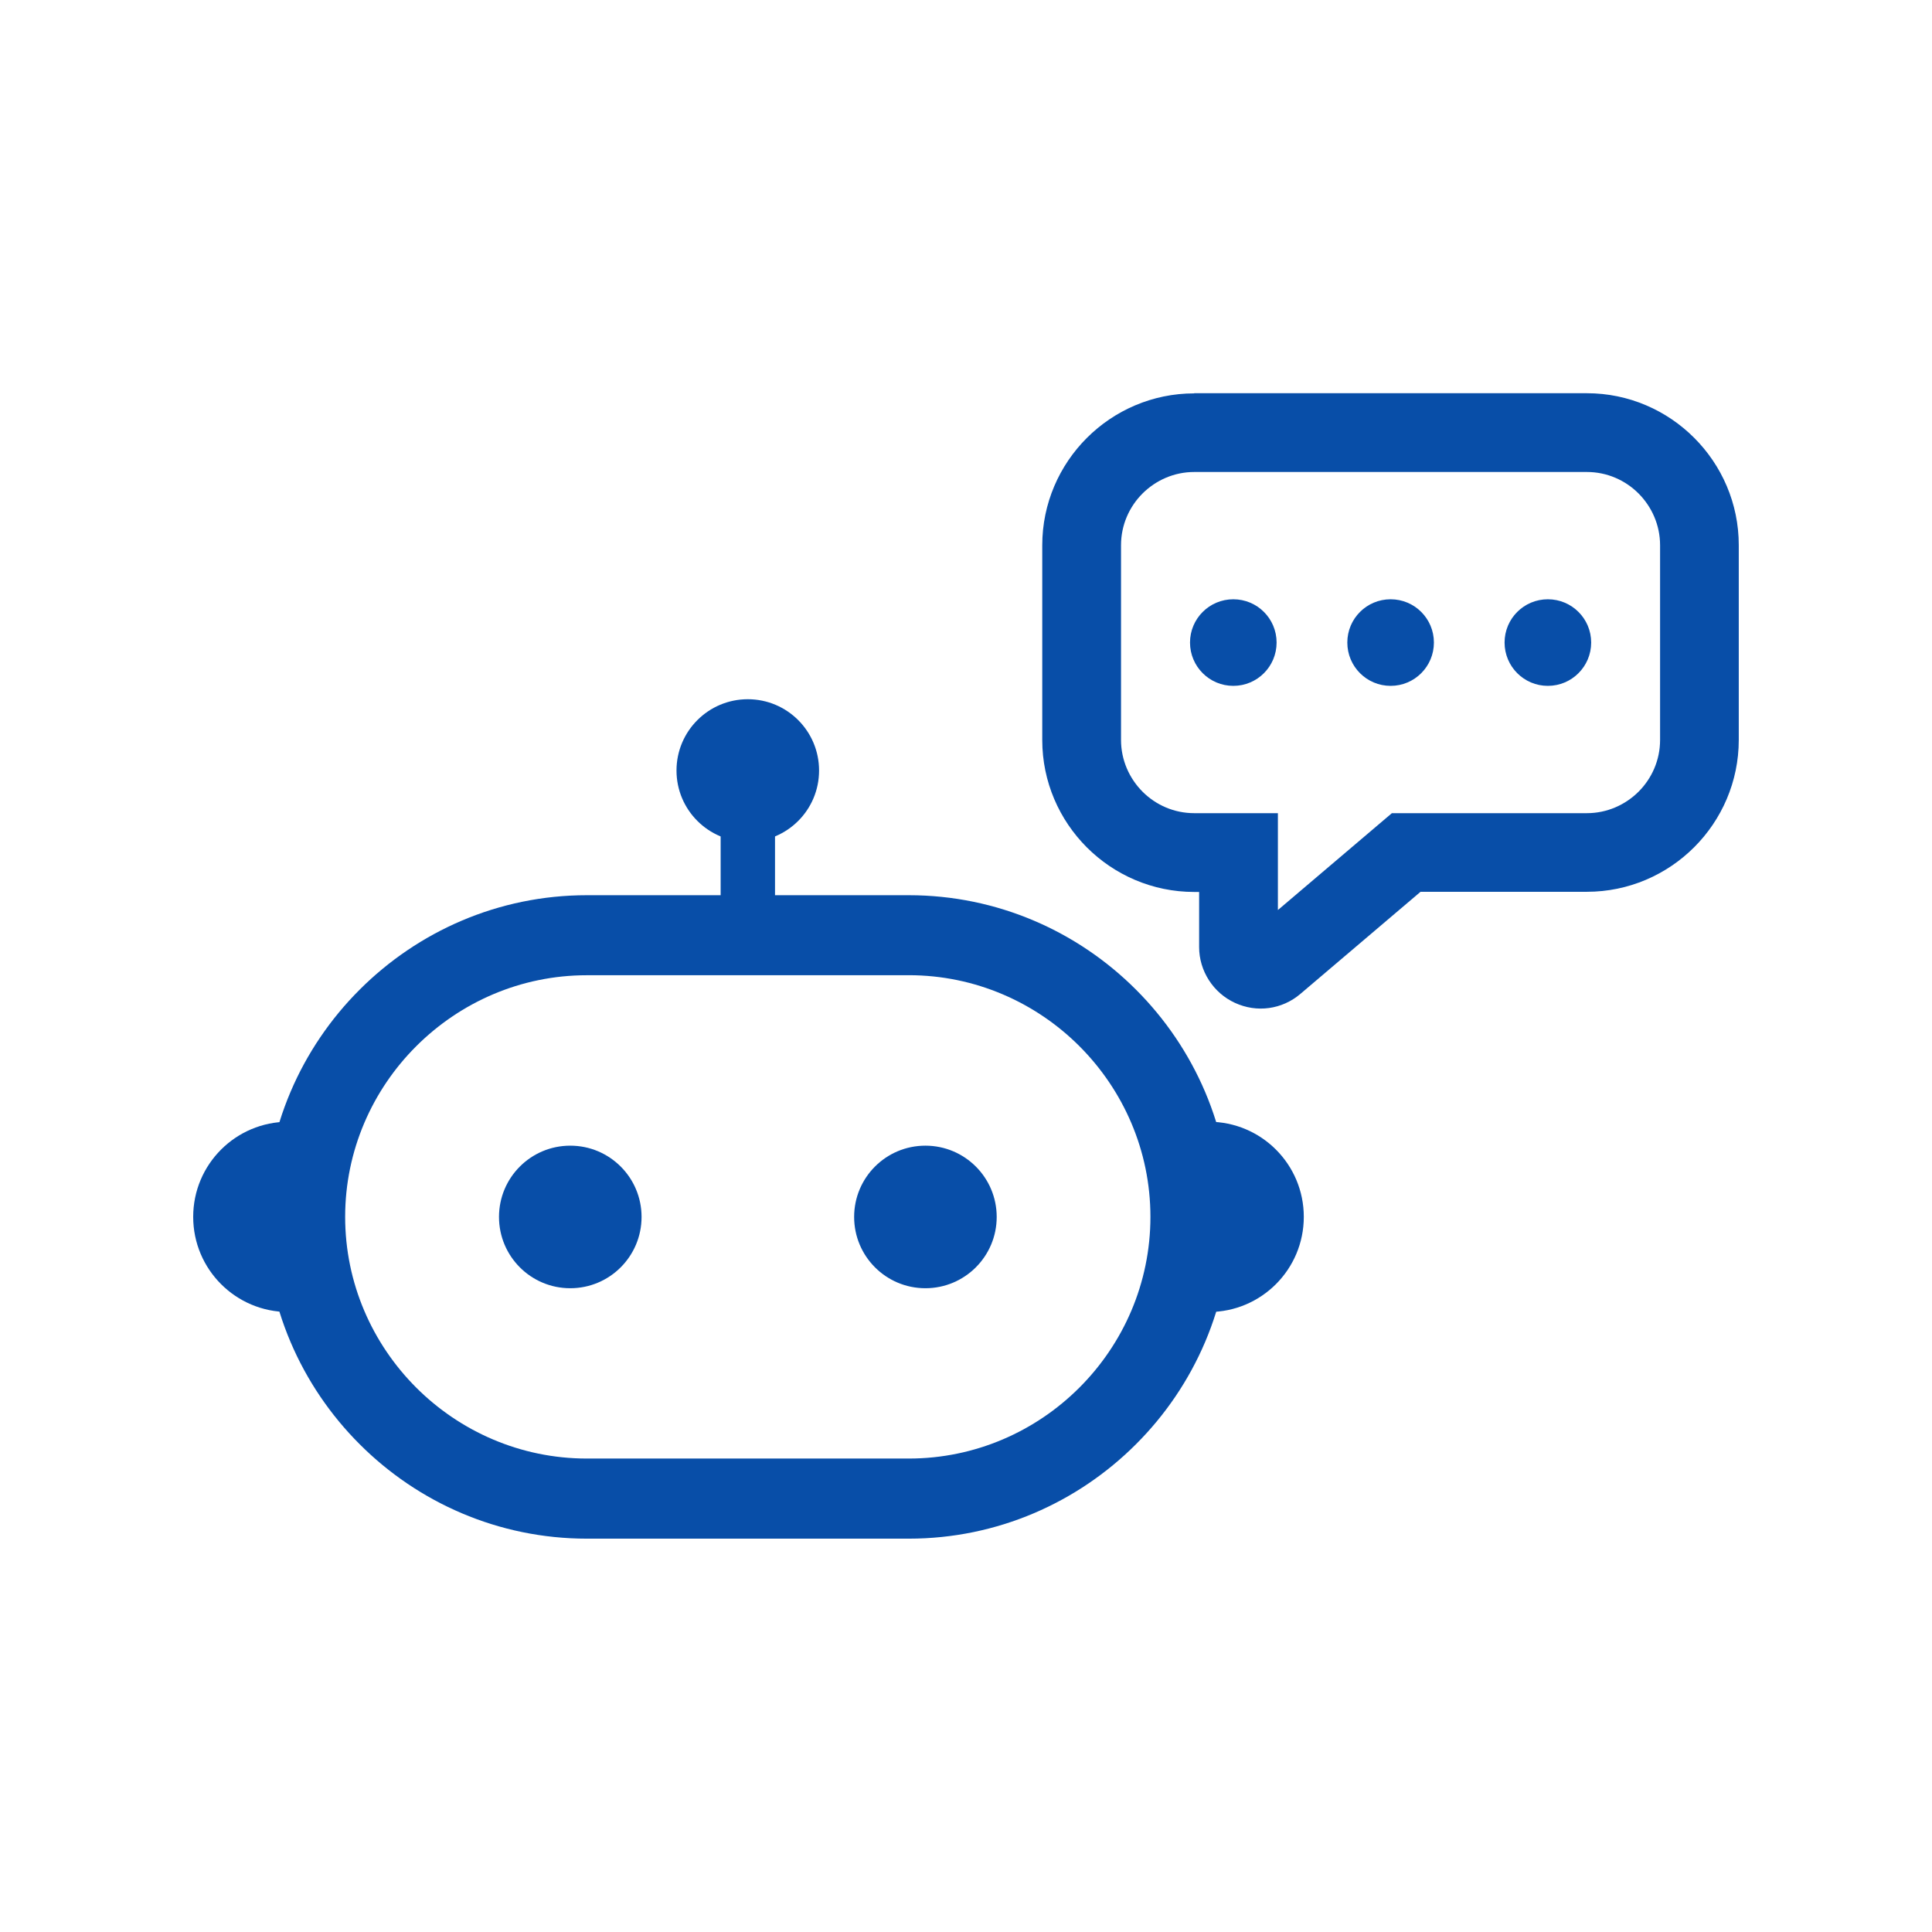 <svg xmlns="http://www.w3.org/2000/svg" xmlns:xlink="http://www.w3.org/1999/xlink" width="256" zoomAndPan="magnify" viewBox="0 0 192 192" height="256" preserveAspectRatio="xMidYMid meet" version="1.0"><defs><clipPath id="c419f200cc"><path d="M 19.199 111 L 29 111 L 29 131 L 19.199 131 Z M 19.199 111 " clip-rule="nonzero"/></clipPath><clipPath id="8f8e359267"><path d="M 103 39.07 L 172.949 39.07 L 172.949 101 L 103 101 Z M 103 39.07 " clip-rule="nonzero"/></clipPath></defs><path fill="#084ea8" d="M 58.32 88.965 L 90.316 88.965 C 99.113 88.965 107.109 92.559 112.898 98.355 C 118.695 104.152 122.289 112.141 122.289 120.938 C 122.289 129.734 118.695 137.73 112.898 143.52 C 107.102 149.316 99.113 152.91 90.316 152.91 L 58.32 152.91 C 49.523 152.91 41.527 149.316 35.738 143.52 C 29.941 137.727 26.348 129.734 26.348 120.938 C 26.348 112.141 29.941 104.145 35.738 98.355 C 41.535 92.559 49.523 88.965 58.32 88.965 Z M 90.316 96.918 L 58.32 96.918 C 51.719 96.918 45.719 99.621 41.359 103.977 C 37.004 108.328 34.301 114.336 34.301 120.93 C 34.301 127.535 37.004 133.535 41.359 137.895 C 45.711 142.246 51.719 144.949 58.32 144.949 L 90.316 144.949 C 96.918 144.949 102.922 142.246 107.273 137.895 C 111.625 133.543 114.328 127.535 114.328 120.93 C 114.328 114.328 111.625 108.328 107.273 103.969 C 102.922 99.617 96.91 96.914 90.316 96.914 Z M 90.316 96.918 " fill-opacity="1" fill-rule="nonzero"/><path fill="#084ea8" d="M 71.617 76.949 L 77.02 76.949 L 77.02 93.352 L 71.617 93.352 Z M 71.617 76.949 " fill-opacity="1" fill-rule="evenodd"/><path fill="#084ea8" d="M 74.316 69.488 C 78.23 69.488 81.398 72.66 81.398 76.574 C 81.398 80.488 78.23 83.656 74.316 83.656 C 70.402 83.656 67.23 80.488 67.23 76.574 C 67.23 72.66 70.402 69.488 74.316 69.488 Z M 74.316 69.488 " fill-opacity="1" fill-rule="evenodd"/><path fill="#084ea8" d="M 56.672 113.855 C 60.586 113.855 63.758 117.023 63.758 120.938 C 63.758 124.852 60.586 128.023 56.672 128.023 C 52.758 128.023 49.59 124.852 49.59 120.938 C 49.59 117.023 52.758 113.855 56.672 113.855 Z M 56.672 113.855 " fill-opacity="1" fill-rule="evenodd"/><path fill="#084ea8" d="M 91.965 113.855 C 95.879 113.855 99.051 117.023 99.051 120.938 C 99.051 124.852 95.879 128.023 91.965 128.023 C 88.051 128.023 84.883 124.852 84.883 120.938 C 84.883 117.023 88.051 113.855 91.965 113.855 Z M 91.965 113.855 " fill-opacity="1" fill-rule="evenodd"/><g clip-path="url(#c419f200cc)"><path fill="#084ea8" d="M 28.656 130.387 C 23.434 130.387 19.199 126.152 19.199 120.93 C 19.199 115.707 23.434 111.477 28.656 111.477 Z M 28.656 130.387 " fill-opacity="1" fill-rule="evenodd"/></g><path fill="#084ea8" d="M 120.117 130.387 C 125.34 130.387 129.57 126.152 129.57 120.93 C 129.57 115.707 125.34 111.477 120.117 111.477 Z M 120.117 130.387 " fill-opacity="1" fill-rule="evenodd"/><g clip-path="url(#8f8e359267)"><path fill="#084ea8" d="M 118.68 39.078 L 157.703 39.078 C 161.855 39.078 165.637 40.777 168.367 43.512 C 171.098 46.242 172.797 50.02 172.797 54.176 L 172.797 73.531 C 172.797 77.684 171.098 81.465 168.367 84.195 C 165.637 86.926 161.855 88.625 157.703 88.625 L 141.172 88.625 L 129.23 98.773 C 128.328 99.543 127.242 100.02 126.105 100.176 C 124.973 100.332 123.812 100.16 122.727 99.664 C 121.645 99.164 120.762 98.379 120.137 97.406 C 119.516 96.43 119.168 95.305 119.168 94.125 L 119.168 88.641 L 118.672 88.641 C 114.52 88.641 110.738 86.941 108.008 84.211 C 105.277 81.477 103.578 77.699 103.578 73.543 L 103.578 54.188 C 103.578 50.035 105.277 46.254 108.008 43.523 C 110.738 40.793 114.52 39.094 118.672 39.094 Z M 157.703 46.906 L 118.68 46.906 C 116.684 46.906 114.867 47.727 113.543 49.043 C 112.219 50.367 111.406 52.188 111.406 54.184 L 111.406 73.539 C 111.406 75.531 112.227 77.352 113.543 78.676 C 114.867 80 116.684 80.812 118.68 80.812 L 126.996 80.812 L 126.996 90.438 L 138.324 80.812 L 157.703 80.812 C 159.699 80.812 161.516 79.992 162.84 78.676 C 164.164 77.352 164.977 75.531 164.977 73.539 L 164.977 54.184 C 164.977 52.188 164.156 50.367 162.84 49.043 C 161.516 47.719 159.699 46.906 157.703 46.906 Z M 157.703 46.906 " fill-opacity="1" fill-rule="nonzero"/></g><path fill="#084ea8" d="M 153.824 59.555 C 156.203 59.555 158.129 61.477 158.129 63.855 C 158.129 66.234 156.203 68.16 153.824 68.16 C 151.445 68.16 149.523 66.234 149.523 63.855 C 149.523 61.477 151.445 59.555 153.824 59.555 Z M 153.824 59.555 " fill-opacity="1" fill-rule="evenodd"/><path fill="#084ea8" d="M 138.199 59.555 C 140.578 59.555 142.5 61.477 142.5 63.855 C 142.5 66.234 140.578 68.16 138.199 68.16 C 135.82 68.16 133.895 66.234 133.895 63.855 C 133.895 61.477 135.82 59.555 138.199 59.555 Z M 138.199 59.555 " fill-opacity="1" fill-rule="evenodd"/><path fill="#084ea8" d="M 122.566 59.555 C 124.945 59.555 126.867 61.477 126.867 63.855 C 126.867 66.234 124.945 68.16 122.566 68.16 C 120.188 68.16 118.262 66.234 118.262 63.855 C 118.262 61.477 120.188 59.555 122.566 59.555 Z M 122.566 59.555 " fill-opacity="1" fill-rule="evenodd"/></svg>